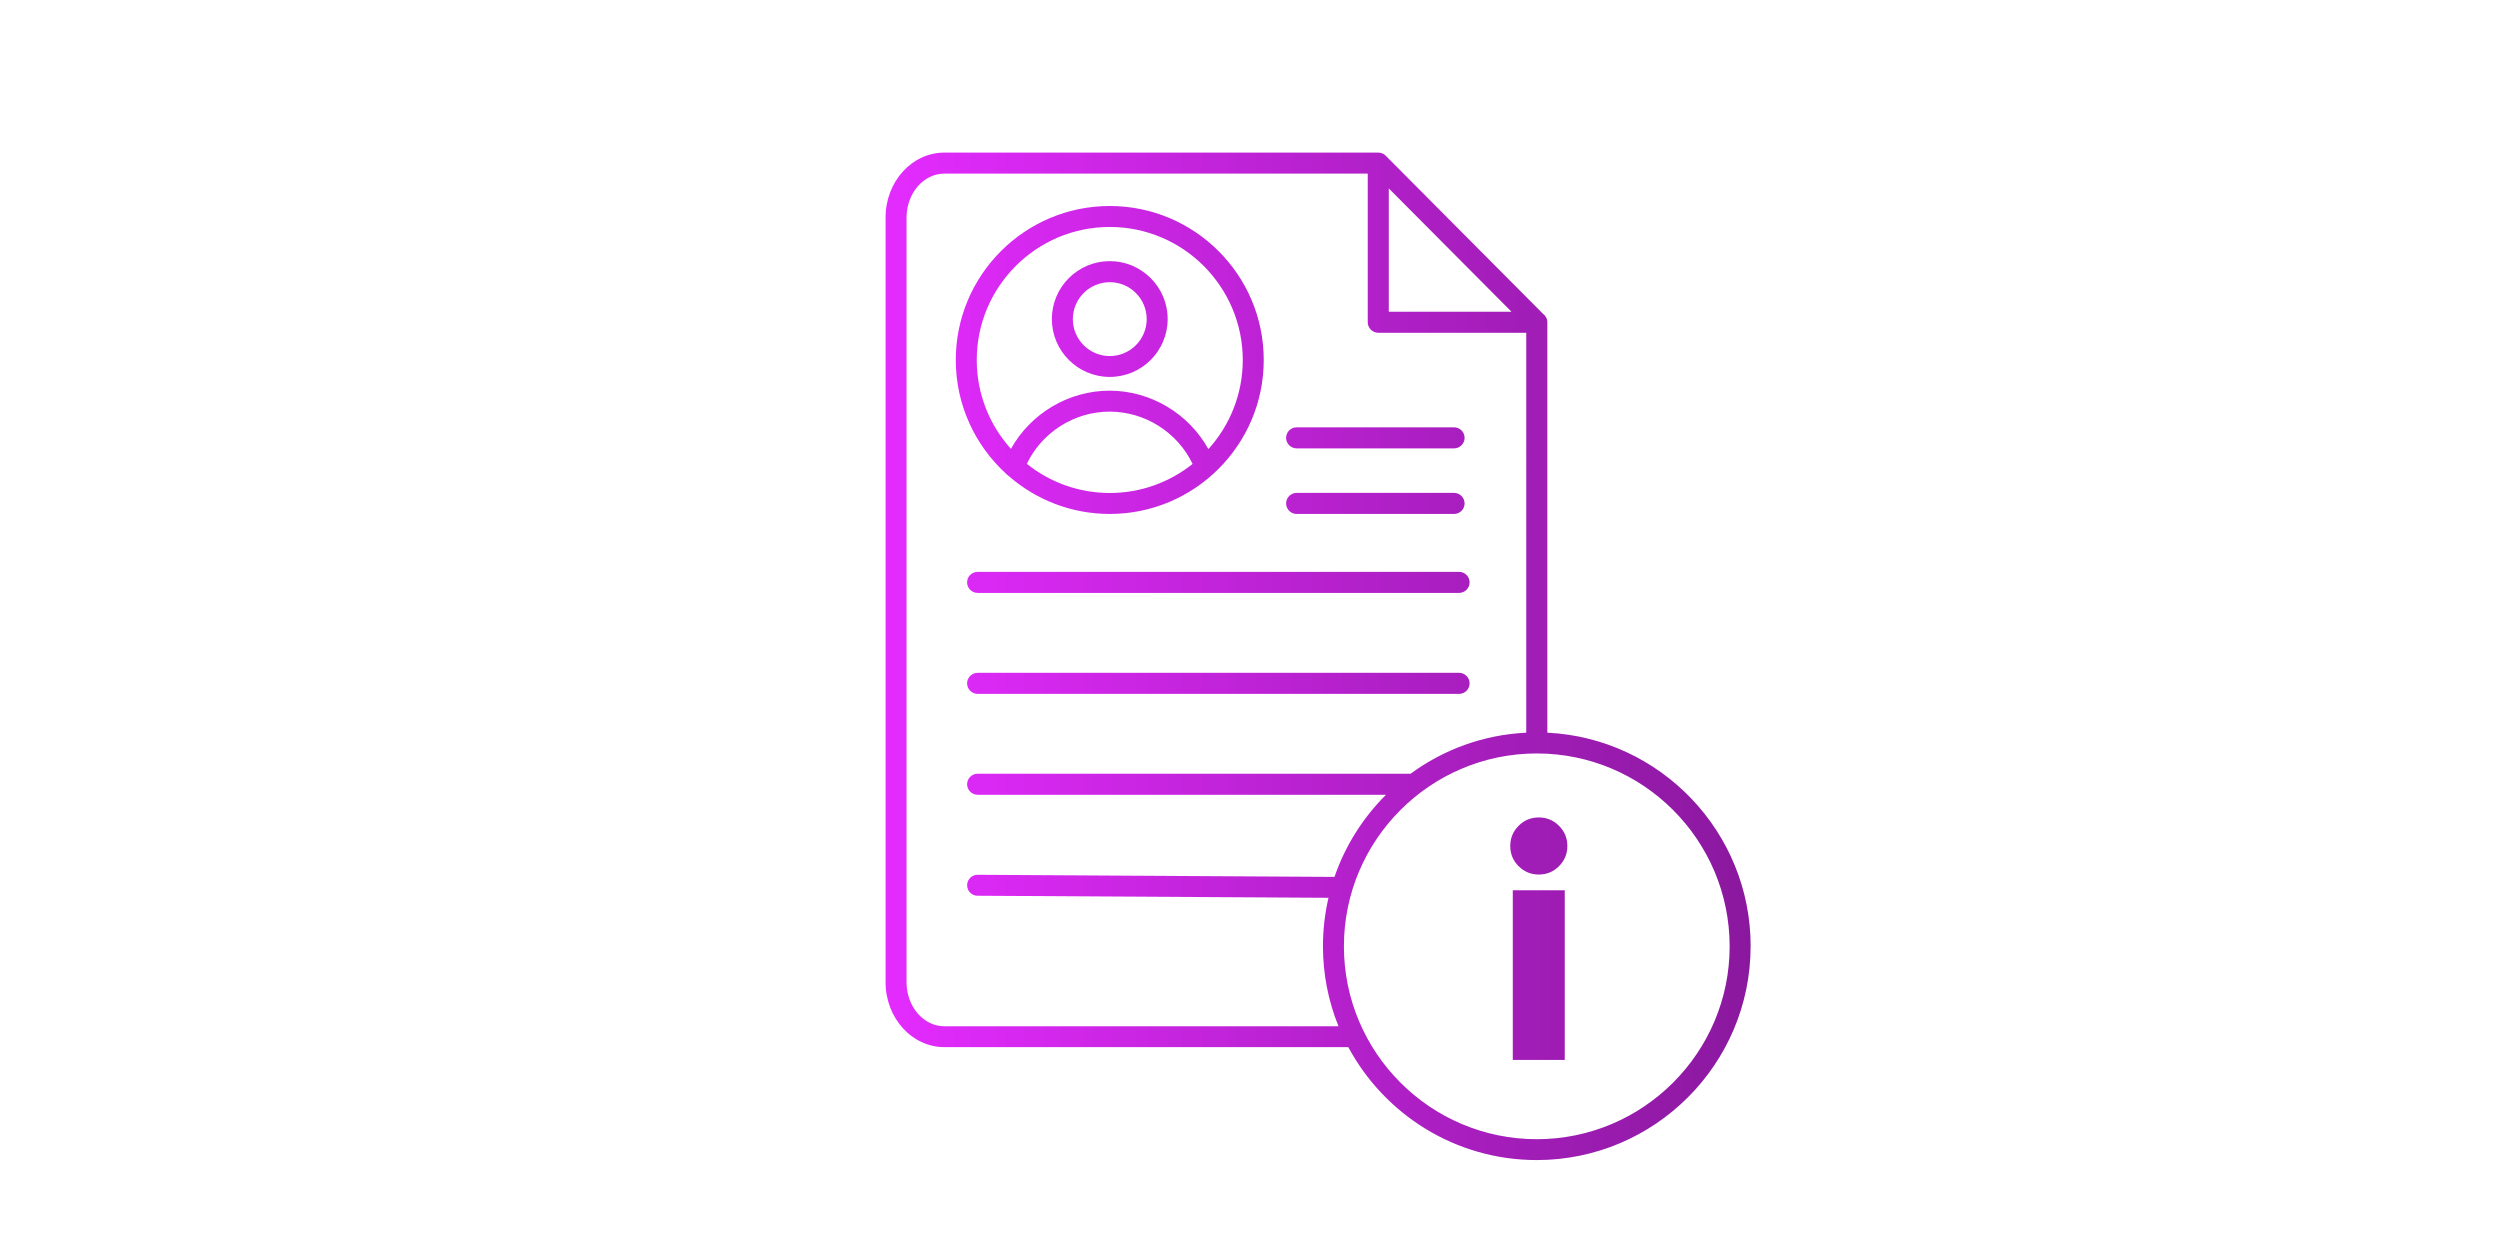<?xml version="1.0" encoding="UTF-8"?><svg id="Layer_1" xmlns="http://www.w3.org/2000/svg" xmlns:xlink="http://www.w3.org/1999/xlink" viewBox="0 0 817 409"><defs><style>.cls-1{fill:url(#New_Gradient_Swatch_3);stroke-width:0px;}</style><linearGradient id="New_Gradient_Swatch_3" x1="289.4" y1="214.49" x2="572.1" y2="214.49" gradientUnits="userSpaceOnUse"><stop offset="0" stop-color="#e42bff"/><stop offset="1" stop-color="#8a189e"/></linearGradient></defs><path class="cls-1" d="M476.83,186.88c1.89,0,3.44,1.55,3.44,3.44s-1.55,3.44-3.44,3.44h-157.34c-1.89,0-3.44-1.55-3.44-3.44s1.55-3.44,3.44-3.44h157.34ZM476.83,219.88h-157.34c-1.89,0-3.44,1.55-3.44,3.44s1.55,3.44,3.44,3.44h157.34c1.89,0,3.44-1.55,3.44-3.44s-1.55-3.44-3.44-3.44ZM572.1,309.23c0,38.54-31.37,69.88-69.88,69.88-26.62,0-49.81-14.96-61.6-36.91h-132.03c-10.58,0-19.18-9.5-19.18-21.19V71.06c0-11.69,8.6-21.19,19.18-21.19h141.83s.08.01.11.01c.13,0,.25.02.38.04.15.02.29.05.44.09.1.03.19.05.29.09.1.04.2.08.3.13.07.04.14.07.21.11.11.06.21.13.31.2.01.01.03.02.04.03.17.13.33.27.47.43l51.24,51.51c.88.62,1.46,1.65,1.46,2.8v134.13c36.95,1.8,66.44,32.41,66.44,69.79ZM453.86,101.87h40.09l-40.09-40.29v40.29ZM437.42,335.38c-3.27-8.08-5.08-16.91-5.08-26.15,0-5.44.63-10.74,1.81-15.83l-114.69-.67c-1.89,0-3.41-1.55-3.41-3.44s1.6-3.44,3.44-3.41l116.62.69c3.51-10.22,9.33-19.37,16.83-26.84h-133.45c-1.89,0-3.44-1.55-3.44-3.44s1.55-3.44,3.44-3.44h141.49c10.7-7.85,23.71-12.73,37.8-13.41V108.75h-48.36c-1.89,0-3.44-1.55-3.44-3.44v-48.57h-138.39c-6.79,0-12.33,6.44-12.33,14.34v249.96c0,7.9,5.54,14.34,12.33,14.34h128.83ZM565.25,309.26c-.03-34.78-28.28-63.03-63.03-63.03s-63.03,28.28-63.03,63.03,28.28,63.03,63.03,63.03,63.03-28.28,63.03-63.03ZM312.35,117.64c0-27.75,22.56-50.32,50.32-50.32s50.32,22.56,50.32,50.32-22.59,50.32-50.32,50.32c-12.66,0-24.22-4.7-33.07-12.44-.32-.2-.59-.45-.83-.72-10.08-9.21-16.42-22.45-16.42-37.15ZM362.67,161.11c10.23,0,19.63-3.56,27.07-9.5-4.93-10.31-15.54-17.09-27.1-17.09s-22.12,6.76-27.08,17.06c7.44,5.95,16.86,9.53,27.11,9.53ZM319.2,117.64c0,11.16,4.23,21.35,11.17,29.05,6.43-11.55,18.82-19.02,32.24-19.02s25.89,7.51,32.29,19.1c6.98-7.71,11.24-17.93,11.24-29.13-.03-23.96-19.5-43.47-43.47-43.47s-43.47,19.5-43.47,43.47ZM343.75,104.26c0-10.44,8.48-18.92,18.92-18.92s18.92,8.48,18.92,18.92-8.48,18.92-18.92,18.92-18.92-8.48-18.92-18.92ZM350.6,104.29c0,6.65,5.42,12.07,12.07,12.07s12.07-5.42,12.07-12.07-5.42-12.07-12.07-12.07-12.07,5.42-12.07,12.07ZM423.74,167.96h51.45c1.89,0,3.44-1.55,3.44-3.44s-1.55-3.44-3.44-3.44h-51.45c-1.89,0-3.44,1.55-3.44,3.44s1.55,3.44,3.44,3.44ZM423.74,146.53h51.45c1.89,0,3.44-1.55,3.44-3.44s-1.55-3.44-3.44-3.44h-51.45c-1.89,0-3.44,1.55-3.44,3.44s1.55,3.44,3.44,3.44ZM502.88,267.14c-2.59,0-4.79.91-6.6,2.73-1.82,1.82-2.73,4.02-2.73,6.6s.91,4.79,2.73,6.6c1.82,1.82,4.02,2.73,6.6,2.73s4.79-.91,6.6-2.73c1.82-1.82,2.73-4.02,2.73-6.6s-.91-4.79-2.73-6.6c-1.82-1.82-4.02-2.73-6.6-2.73ZM494.38,346.39h16.98v-55.45h-16.98v55.45Z"/></svg>